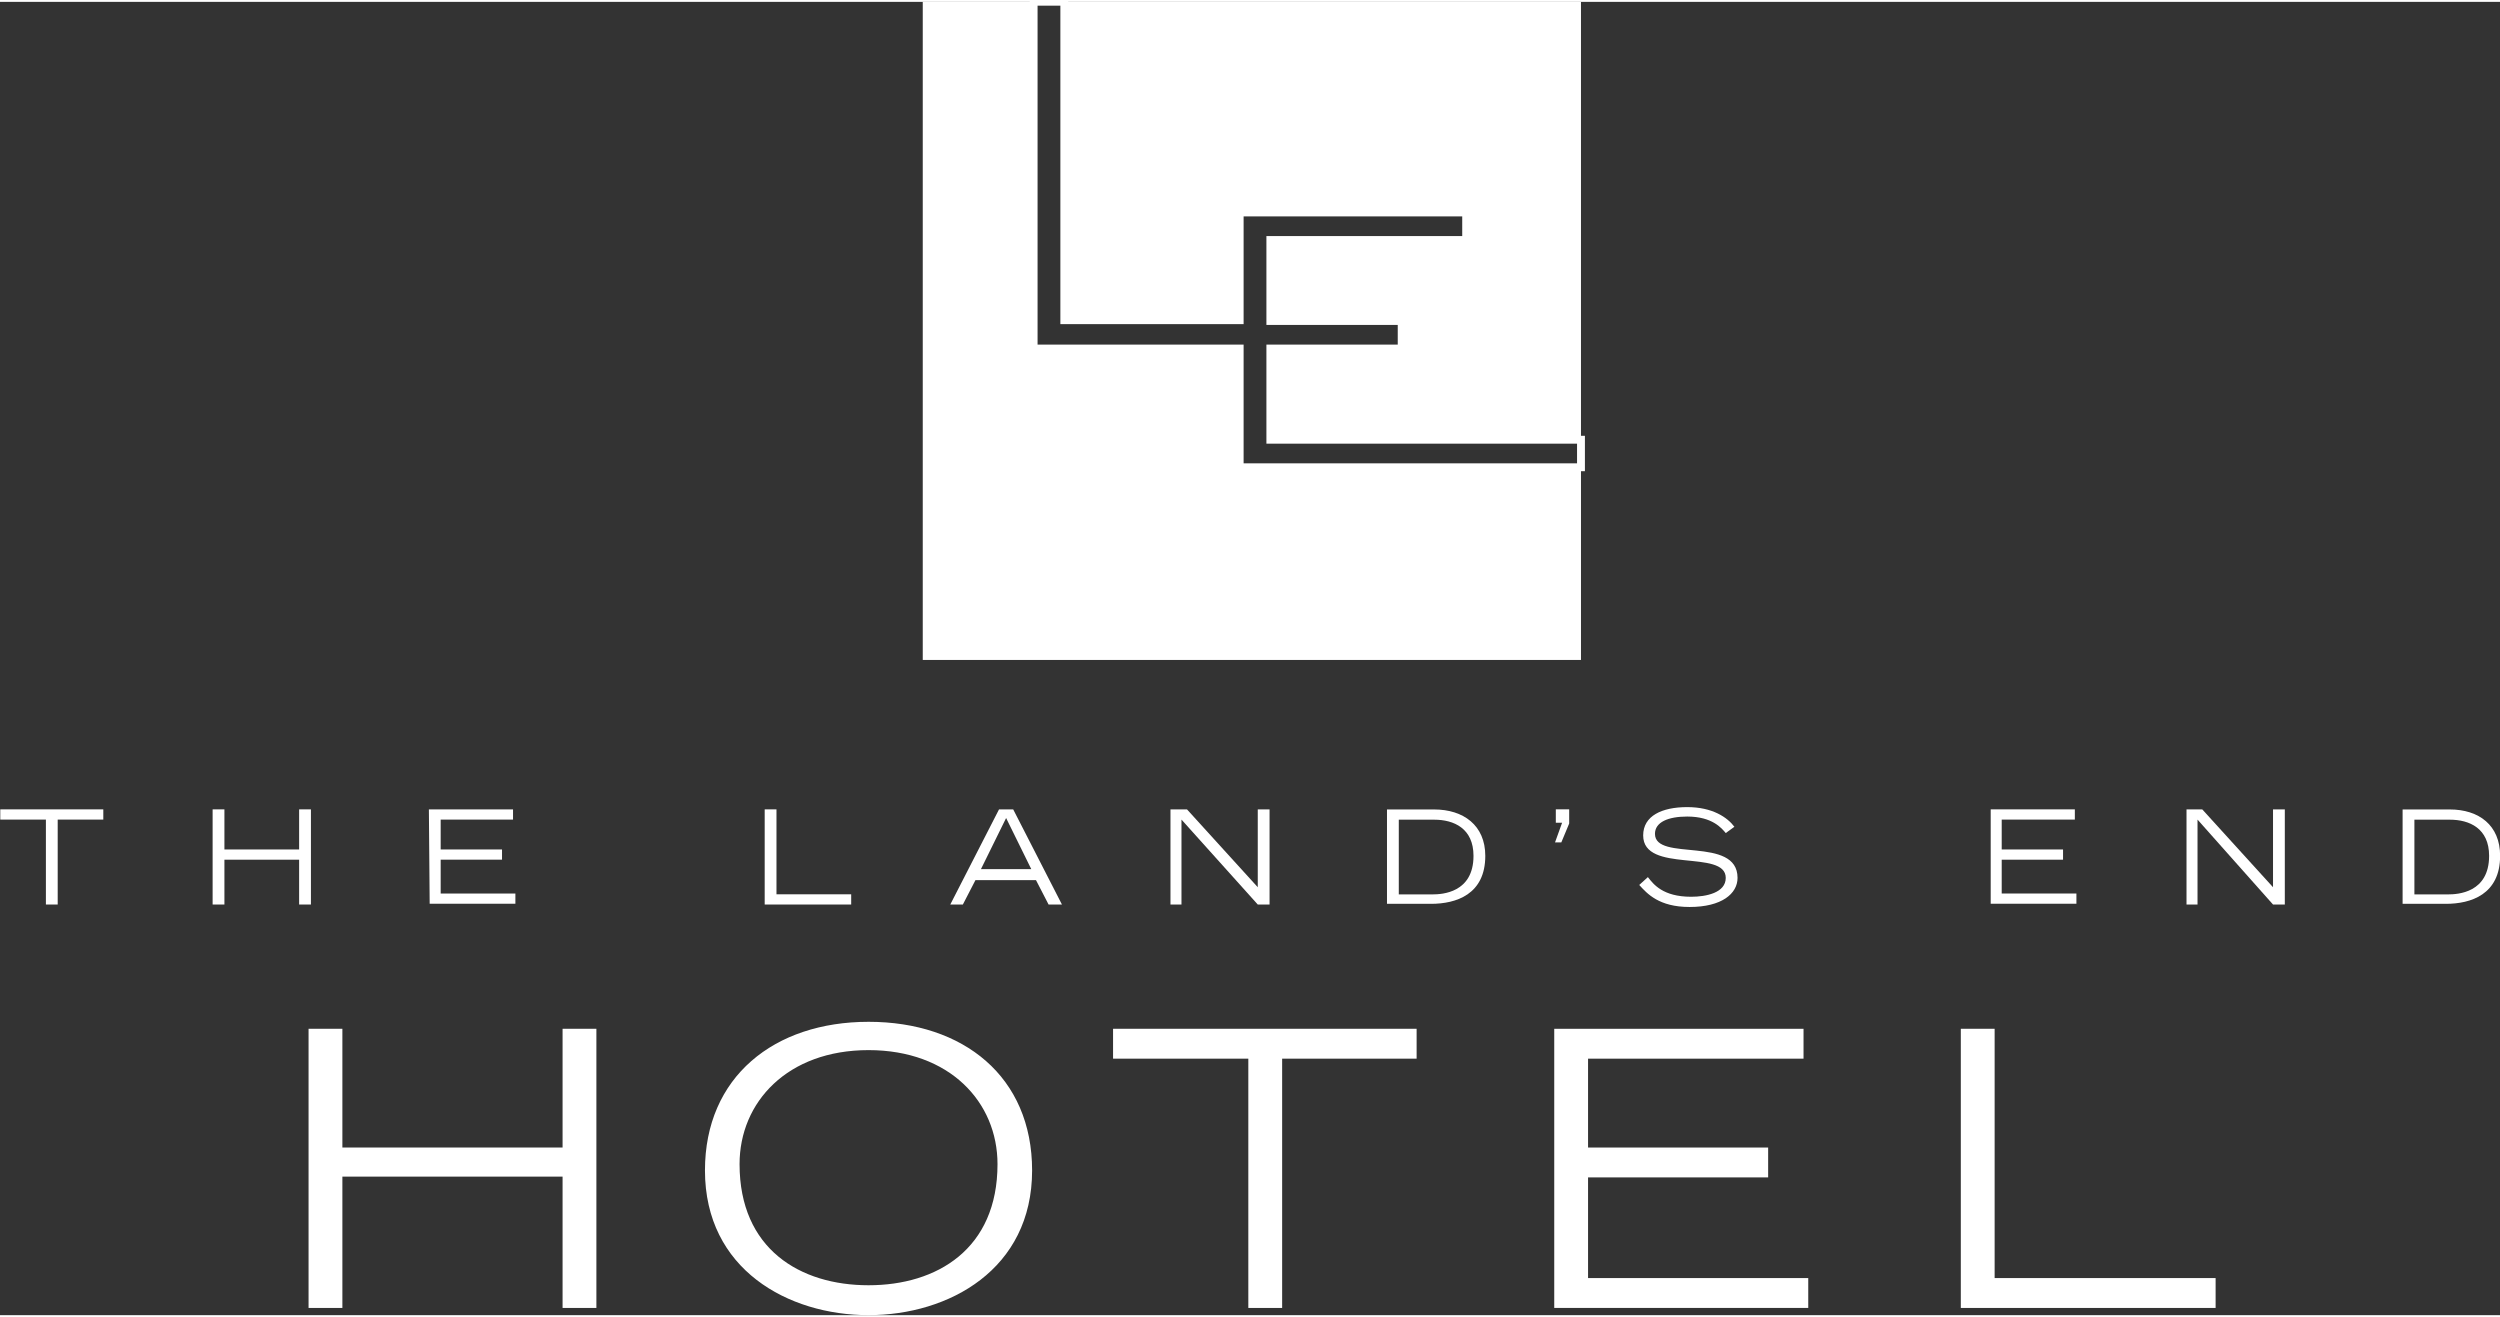 <svg width="317" height="167" version="1.1" id="Layer_1" xmlns="http://www.w3.org/2000/svg" x="0" y="0" viewBox="0 0 317.9 167" xml:space="preserve"><rect x="0" y="0" width="317.9" height="167" fill="#333333" stroke="none"/><style>.st0{fill:#ffffff}</style><g id="Group_61" transform="translate(129.037 -66.718)"><path id="Path_172" class="st0" d="M-123.2 170.7h-5.8v-1.3h13.1v1.3h-5.8v10.8h-1.5v-10.8z"></path><path id="Path_173" class="st0" d="M-102 169.4h1.5v5.1h9.5v-5.1h1.5v12.1H-91v-5.7h-9.5v5.7h-1.5v-12.1z"></path><path id="Path_174" class="st0" d="M-74.5 169.4h10.7v1.3H-73v3.8h7.8v1.3H-73v4.3h9.5v1.3h-10.9l-.1-12z"></path><path id="Path_175" class="st0" d="M-31.8 169.4h1.5v10.8h9.5v1.3h-11v-12.1z"></path><path id="Path_176" class="st0" d="M2.1 177l-3.2-6.5-3.2 6.5h6.4zm-4.1-7.6h1.8L6 181.5H4.3l-1.6-3.1H-5l-1.6 3.1h-1.6l6.2-12.1z"></path><path id="Path_177" class="st0" d="M19.8 169.4h2.1l9 9.9v-9.9h1.5v12.1h-1.5l-9.7-10.8v10.8h-1.4v-12.1z"></path><g id="Group_57" transform="translate(47.333 169.412)"><path id="Path_178" class="st0" d="M1.5 10.8h4.3c1.2 0 5.2-.2 5.2-4.9 0-3.5-2.5-4.6-5-4.6H1.5v9.5zM0 0h6c3.7 0 6.5 2 6.5 5.9 0 4.9-3.7 6.1-6.9 6.1H0V0z"></path></g><path id="Path_179" class="st0" d="M68.8 169.4v1.7h.8l-.9 2.5h.8l1-2.4v-1.8h-1.7z"></path><g id="Group_58" transform="translate(79.409 169.113)"><path id="Path_180" class="st0" d="M1.1 8.9c.7.9 1.9 2.5 5.5 2.5 1.9 0 4.4-.5 4.4-2.4C11 5.3.5 8.5.5 3.6.5 1.1 2.9 0 6.1 0s5.1 1.3 6 2.5l-1.1.8c-.5-.6-1.7-2.1-4.9-2.1-2.4 0-4.1.7-4.1 2.2C2 7 12.5 3.6 12.5 9c0 2-2 3.7-6.1 3.7C2.5 12.7 1 11 0 9.9l1.1-1z"></path></g><path id="Path_181" class="st0" d="M124.1 169.4h10.7v1.3h-9.3v3.8h7.8v1.3h-7.8v4.3h9.5v1.3h-10.9v-12z"></path><path id="Path_182" class="st0" d="M148.9 169.4h2.1l9 9.9v-9.9h1.5v12.1H160l-9.6-10.8v10.8H149v-12.1h-.1z"></path><g id="Group_59" transform="translate(176.478 169.412)"><path id="Path_183" class="st0" d="M1.5 10.8h4.3c1.2 0 5.2-.2 5.2-4.9 0-3.5-2.5-4.6-5-4.6H1.5v9.5zM0 0h6c3.7 0 6.4 2 6.4 5.9 0 4.9-3.7 6.1-6.9 6.1H0V0z"></path></g><path id="Path_184" class="st0" d="M-89.8 197.3h4.3v15.1h28v-15.1h4.3v35.5h-4.3v-16.7h-28v16.7h-4.3v-35.5z"></path><g id="Group_60" transform="translate(-39.394 196.414)"><path id="Path_185" class="st0" d="M20.8 33.5c8.7 0 16.4-4.6 16.4-15.4 0-7.9-6.1-14.5-16.4-14.5S4.4 10.2 4.4 18.1c0 10.8 7.7 15.4 16.4 15.4m0-33.5c12.1 0 20.8 7 20.8 18.9 0 12.6-10.6 18.4-20.8 18.4S0 31.5 0 18.9C0 7 8.8 0 20.8 0"></path></g><path id="Path_186" class="st0" d="M29.7 201.1H12.5v-3.8h38.6v3.8H34v31.7h-4.3v-31.7z"></path><path id="Path_187" class="st0" d="M68.6 197.3h31.7v3.8H72.9v11.3h22.9v3.8H72.9V229h28v3.8H68.6v-35.5z"></path><path id="Path_188" class="st0" d="M120.3 197.3h4.3V229h28.1v3.8h-32.4v-35.5z"></path><path id="Path_189" class="st0" d="M28.6 110.8H2.4V66.7h-14.1v83.7H72v-24.6H28.6v-15z"></path><path id="Path_190" class="st0" d="M6.3 66.7v40.6h22.3V93.6h28.8V97H32.5v10.3h16.7v3.5H32.5v11.6H72V66.7H6.3z"></path><path id="Path_191" d="M32.5 122.4v-11.6h16.7v-3.5H32.5V97h24.9v-3.5H28.6v13.7H6.3V66.7H2.4v44.1h26.2v15.1H72v-3.5H32.5z" fill="none" stroke="#ffffff" stroke-miterlimit="10"></path></g></svg>
